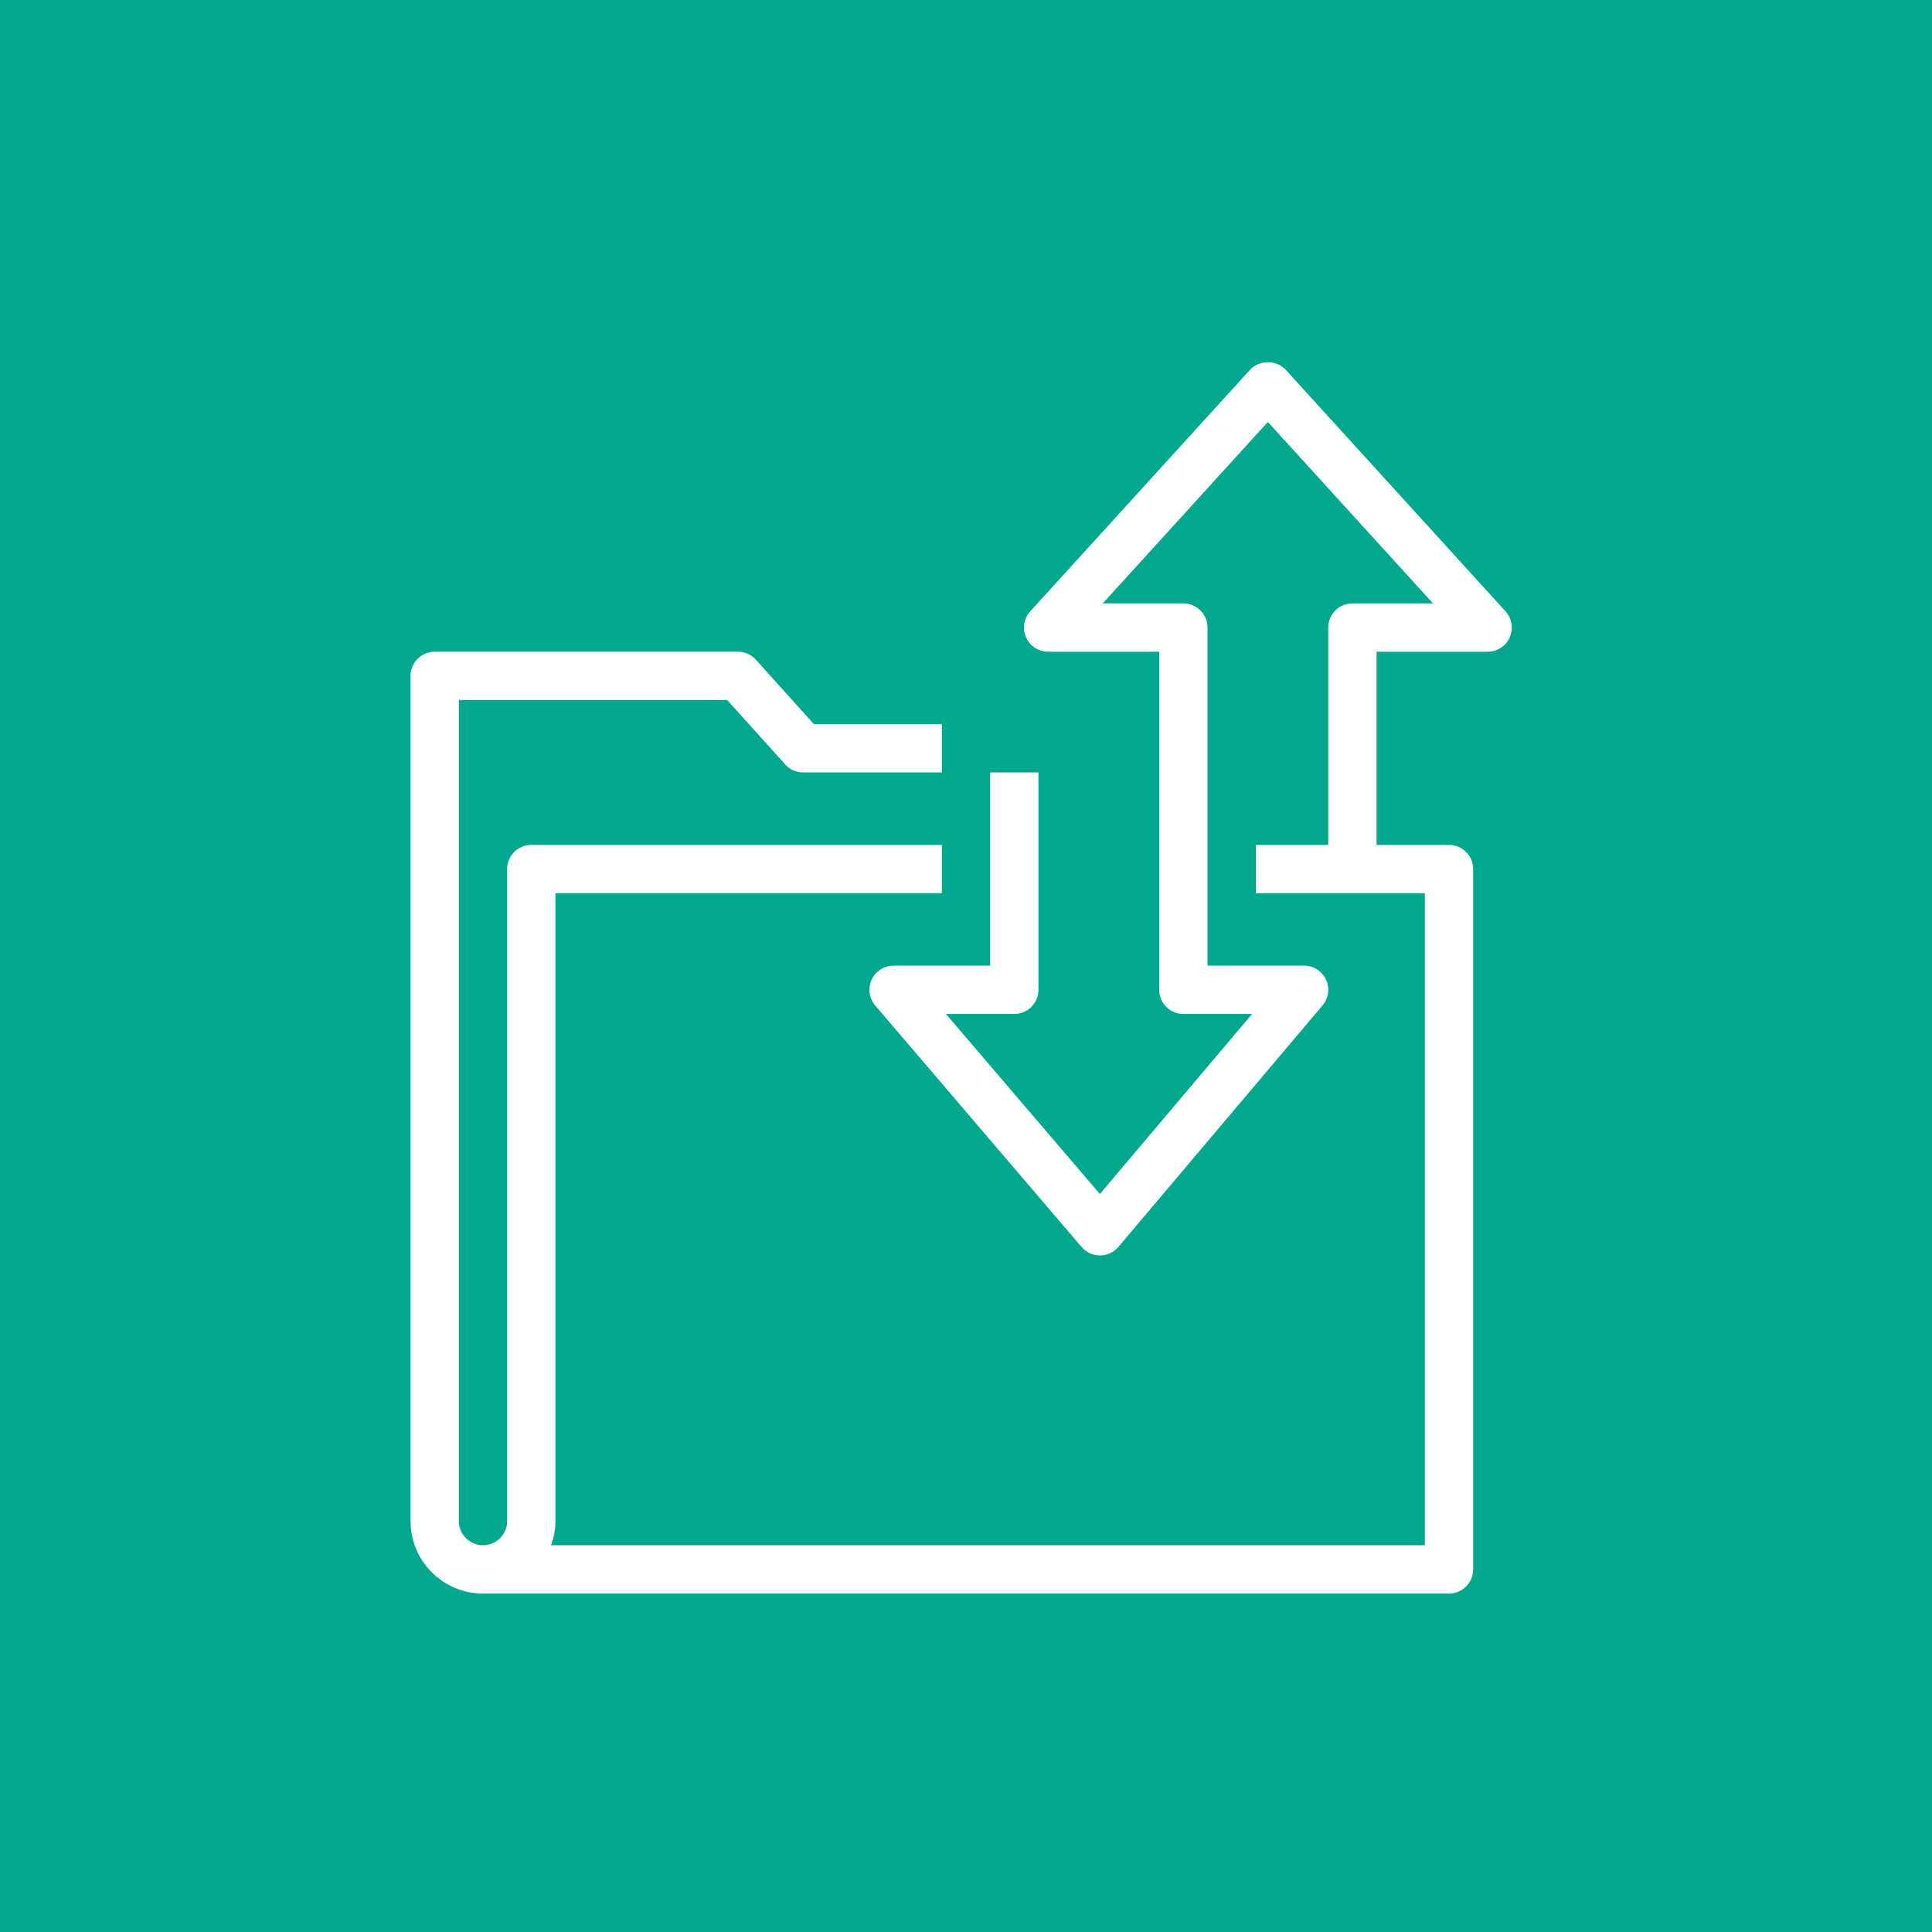 <?xml version="1.0" encoding="UTF-8"?>
<svg width="80px" height="80px" viewBox="0 0 80 80" version="1.1" xmlns="http://www.w3.org/2000/svg" xmlns:xlink="http://www.w3.org/1999/xlink">
    <title>Icon-Architecture/64/Arch_AWS-Transfer-Family_64</title>
    <g id="Icon-Architecture/64/Arch_AWS-Transfer-Family_64" stroke="none" stroke-width="1" fill="none" fill-rule="evenodd">
        <g id="Icon-Architecture-BG/64/Migration-Transfer" fill="#01A88D">
            <rect id="Rectangle" x="0" y="0" width="80" height="80"></rect>
        </g>
        <path d="M62.515,26.39 C62.355,26.752 61.995,26.986 61.6,26.986 L57,26.986 L57,34.986 L60,34.986 C60.553,34.986 61,35.433 61,35.986 L61,64.986 C61,65.538 60.553,65.986 60,65.986 L20,65.986 C18.346,65.986 17,64.64 17,62.986 L17,27.986 C17,27.433 17.448,26.986 18,26.986 L30.556,26.986 C30.839,26.986 31.11,27.106 31.299,27.316 L33.703,29.986 L39,29.986 L39,31.986 L33.258,31.986 C32.975,31.986 32.704,31.866 32.515,31.655 L30.111,28.986 L19,28.986 L19,62.986 C19,63.537 19.449,63.986 20,63.986 C20.552,63.986 21,63.537 21,62.986 L21,35.986 C21,35.433 21.448,34.986 22,34.986 L39,34.986 L39,36.986 L23,36.986 L23,62.986 C23,63.338 22.928,63.671 22.816,63.986 L59,63.986 L59,36.986 L52,36.986 L52,34.986 L55,34.986 L55,25.986 C55,25.433 55.448,24.986 56,24.986 L59.338,24.986 L52.5,17.472 L45.662,24.986 L49,24.986 C49.553,24.986 50,25.433 50,25.986 L50,31.986 L50,35.986 L50,39.986 L54,39.986 C54.39,39.986 54.744,40.212 54.908,40.565 C55.072,40.918 55.015,41.334 54.764,41.631 L46.311,51.631 C46.121,51.855 45.843,51.985 45.55,51.986 L45.547,51.986 C45.255,51.986 44.977,51.858 44.787,51.636 L36.241,41.636 C35.987,41.339 35.929,40.922 36.092,40.567 C36.255,40.213 36.61,39.986 37,39.986 L41,39.986 L41,31.986 L43,31.986 L43,40.986 C43,41.538 42.553,41.986 42,41.986 L39.17,41.986 L45.543,49.442 L51.846,41.986 L49,41.986 C48.448,41.986 48,41.538 48,40.986 L48,35.986 L48,31.986 L48,26.986 L43.401,26.986 C43.005,26.986 42.646,26.752 42.486,26.39 C42.327,26.028 42.395,25.605 42.661,25.313 L51.761,15.313 C52.14,14.896 52.861,14.896 53.24,15.313 L62.339,25.313 C62.606,25.605 62.674,26.028 62.515,26.39" id="AWS-Transfer-Family_Icon-64_Squid" fill="#FFFFFF"></path>
    </g>
</svg>
